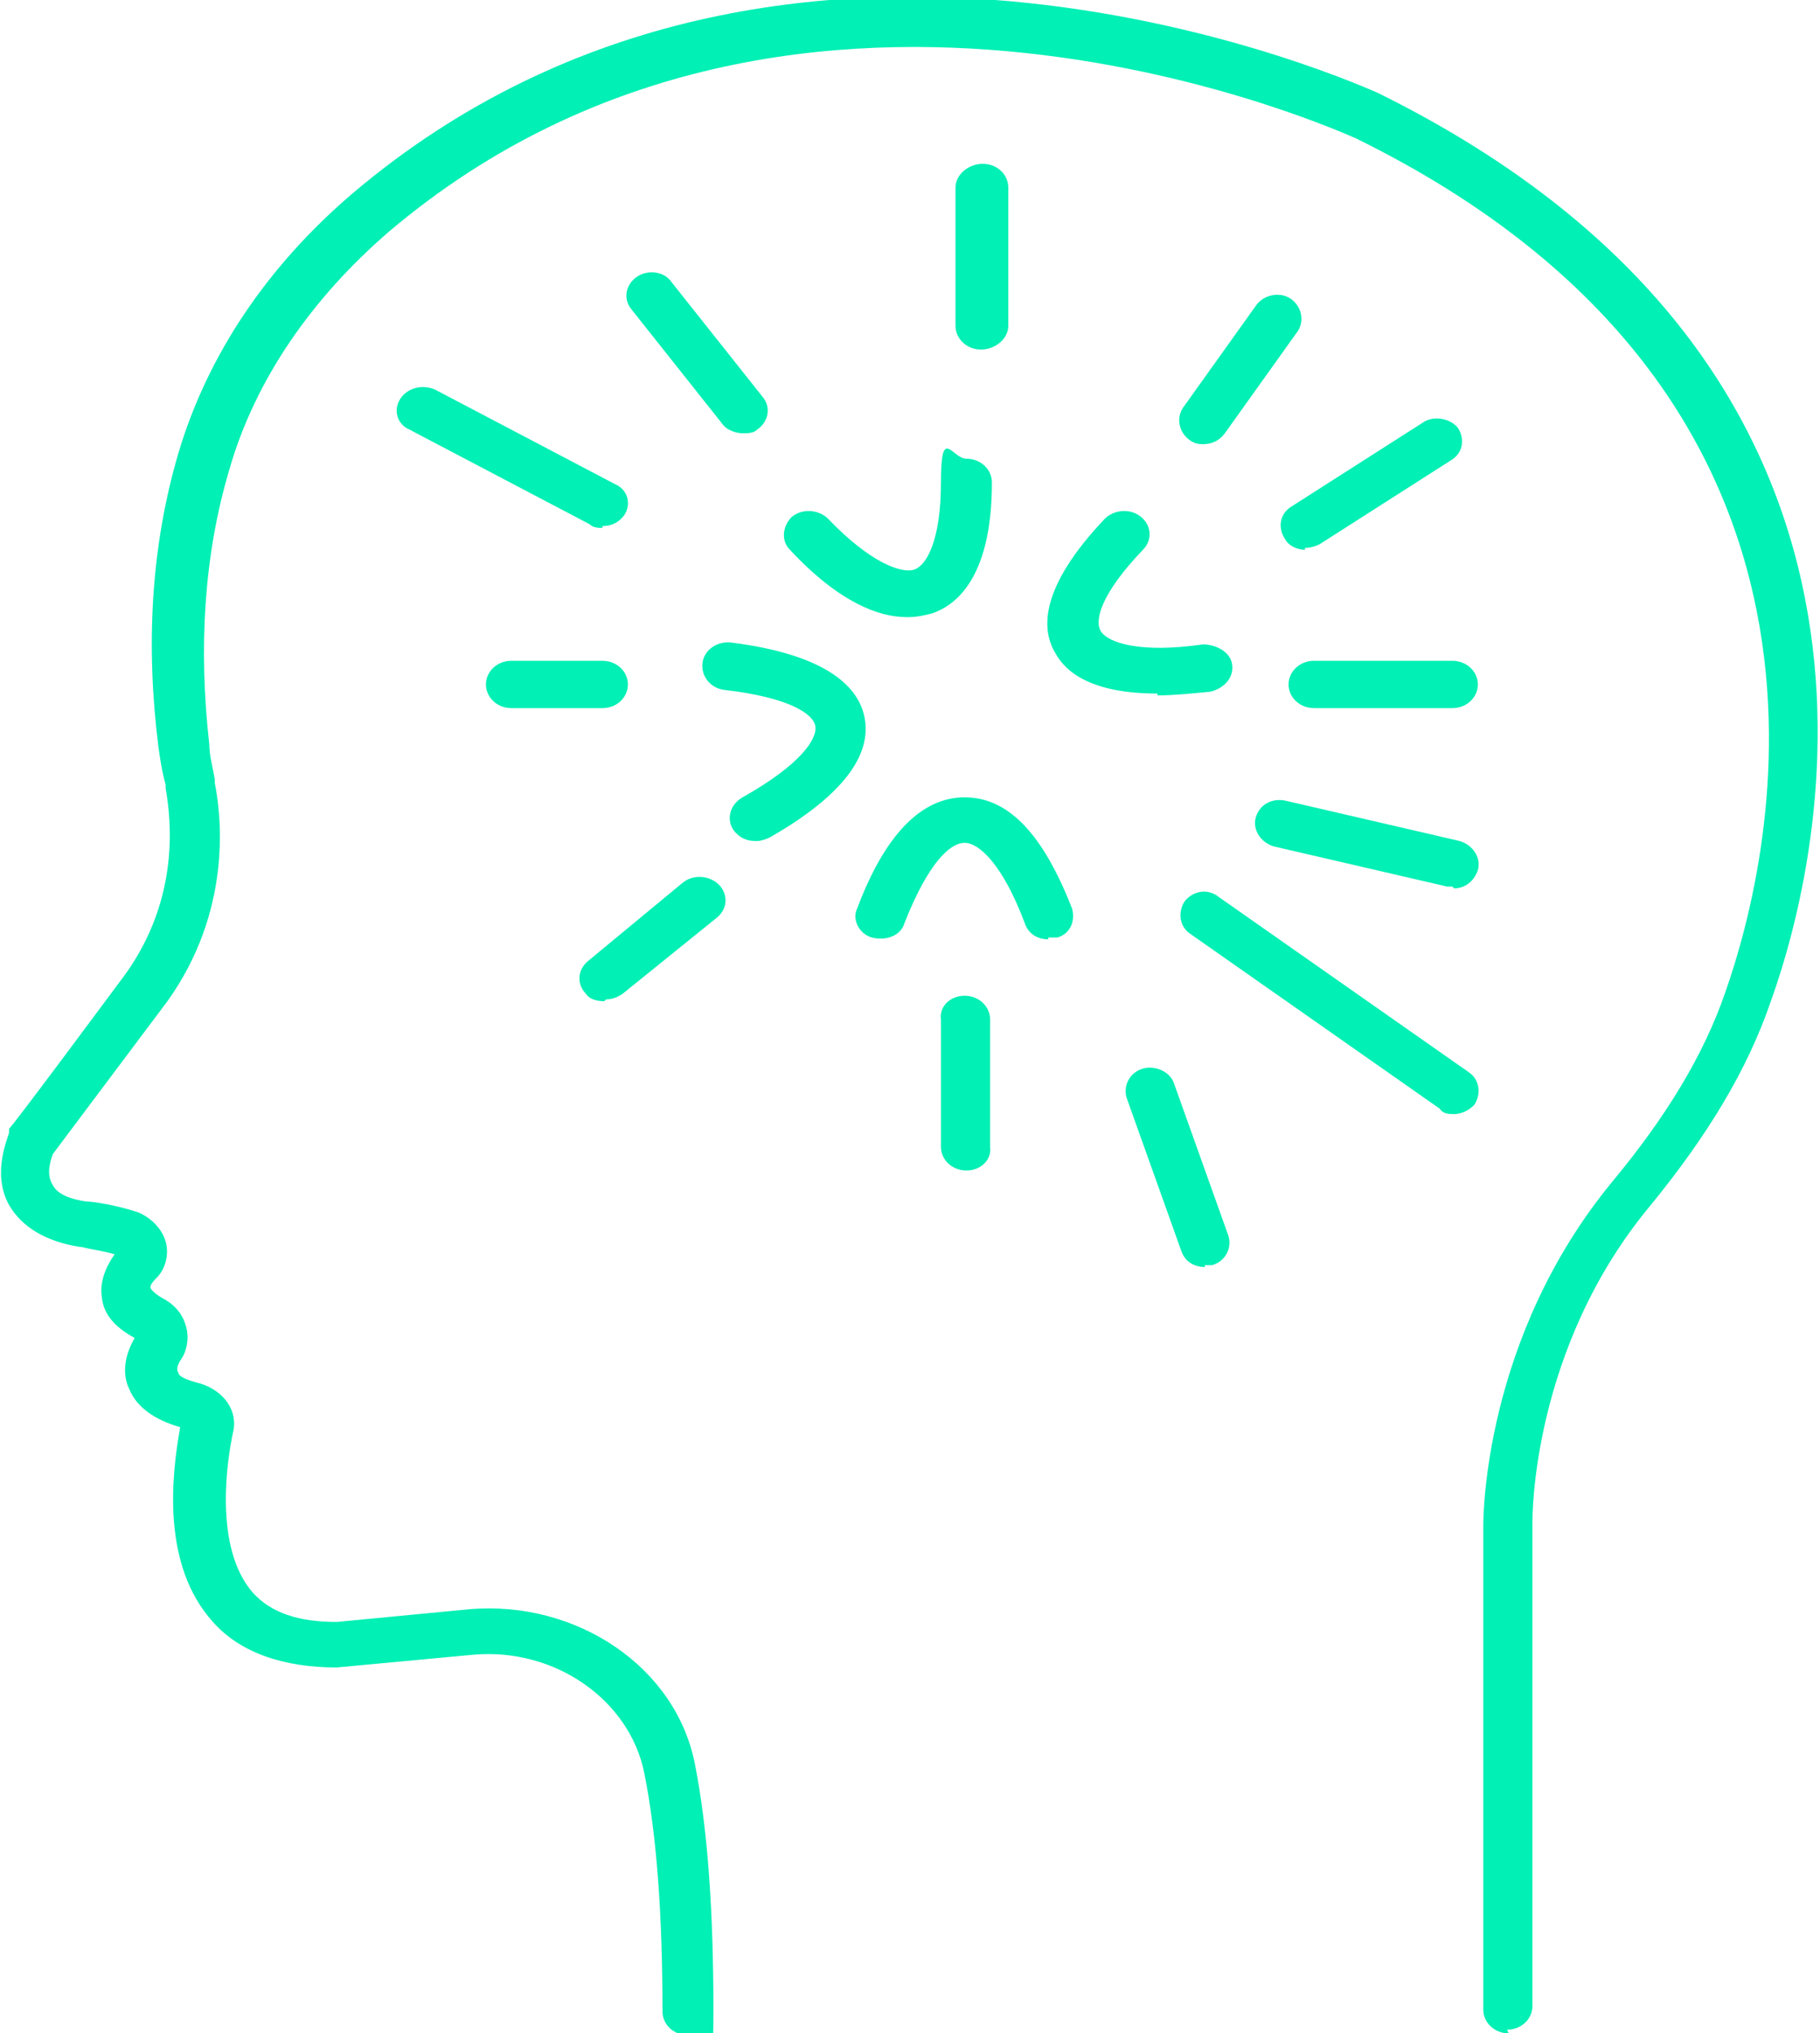 <?xml version="1.0" encoding="UTF-8"?>
<svg id="Layer_1" data-name="Layer 1" xmlns="http://www.w3.org/2000/svg" version="1.1" viewBox="0 0 100 111.7">
  <defs>
    <style>
      .cls-1 {
        fill: #00f0b5;
        stroke-width: 0px;
      }
    </style>
  </defs>
  <path class="cls-1" d="M82.9,111.7c-.8,0-1.4-.6-1.4-1.3v-26.6c0-.4,0-10.3,7.1-18.9,2.9-3.5,5-6.9,6.2-10.4,2.6-7.4,8.8-32.6-20.3-46.9-.3-.1-30.4-14.1-53.1,5.1-4.3,3.7-7.4,8.2-8.8,13.1-1.4,4.7-1.7,9.8-1.1,15.1,0,.6.2,1.3.3,1.9v.2c.4,2,.9,7.1-2.6,12l-6.3,8.4c-.1.3-.4,1.1,0,1.7.3.6,1.2.8,1.8.9.4,0,1.7.2,2.9.6.7.3,1.3.9,1.5,1.6.2.7,0,1.5-.5,2-.3.3-.4.5-.3.6,0,0,.1.2.6.5.6.3,1.1.8,1.3,1.5.2.6.1,1.3-.2,1.8-.3.4-.3.7-.2.8,0,.2.4.4,1.2.6,1.3.4,2.1,1.5,1.8,2.7-.3,1.4-1.1,6.3,1.1,8.8,1,1.1,2.5,1.6,4.6,1.6l7.3-.7c5.9-.5,11.4,3.2,12.4,8.6.7,3.6,1,8.1,1,13.5s-.6,1.3-1.4,1.3-1.4-.6-1.4-1.3c0-5.2-.3-9.6-1-13.1-.8-4-4.9-6.9-9.4-6.5l-7.5.7c-2.9,0-5.3-.8-6.8-2.5-2.8-3.1-2.3-7.9-1.8-10.7-1.4-.4-2.4-1.1-2.8-2.1-.3-.6-.4-1.6.3-2.8-1.1-.6-1.7-1.3-1.8-2.2-.1-.6,0-1.4.7-2.4-.7-.2-1.5-.3-1.8-.4h-.1c-1.9-.3-3.2-1.1-3.9-2.3-1-1.8,0-3.8,0-4v-.2c.1,0,6.4-8.5,6.4-8.5,3-4.2,2.5-8.5,2.2-10.2v-.2c-.2-.7-.3-1.4-.4-2.1-.7-5.6-.4-11,1.1-16.1,1.6-5.4,4.9-10.3,9.6-14.3,24.1-20.4,56-5.6,56.3-5.5,31,15.3,24.4,42.1,21.6,49.9-1.3,3.8-3.5,7.4-6.6,11.2-6.6,7.9-6.5,17.3-6.5,17.4v26.6c0,.7-.6,1.3-1.4,1.3"/>
  <path class="cls-1" d="M40.8,23.8c-.4,0-.9-.2-1.1-.5l-5-6.3c-.5-.6-.3-1.4.3-1.8.6-.4,1.5-.3,1.9.3l5,6.3c.5.6.3,1.4-.3,1.8-.2.2-.5.2-.8.2"/>
  <path class="cls-1" d="M33.2,55c-.4,0-.8-.1-1-.4-.5-.5-.5-1.3.1-1.8l5.2-4.3c.6-.5,1.5-.4,2,.1.5.5.5,1.3-.1,1.8l-5.2,4.2c-.3.2-.6.3-.9.3"/>
  <path class="cls-1" d="M79.8,38.9h-7.6c-.8,0-1.4-.6-1.4-1.3s.6-1.3,1.4-1.3h7.6c.8,0,1.4.6,1.4,1.3s-.6,1.3-1.4,1.3"/>
  <path class="cls-1" d="M66.2,24.4c-.3,0-.5,0-.8-.2-.6-.4-.8-1.2-.4-1.8l4-5.6c.4-.6,1.3-.8,1.9-.4.6.4.8,1.2.4,1.8l-4,5.6c-.3.4-.7.6-1.2.6"/>
  <path class="cls-1" d="M79.8,48.7c-.1,0-.2,0-.3,0l-9.5-2.2c-.7-.2-1.2-.9-1-1.6.2-.7.9-1.1,1.7-.9l9.5,2.2c.7.2,1.2.9,1,1.6-.2.6-.7,1-1.3,1"/>
  <path class="cls-1" d="M53.1,64.3c-.8,0-1.4-.6-1.4-1.3v-7c-.1-.7.5-1.3,1.3-1.3h0c.8,0,1.4.6,1.4,1.3v7c.1.7-.5,1.3-1.3,1.3h0Z"/>
  <path class="cls-1" d="M33.1,38.9h-5c-.8,0-1.4-.6-1.4-1.3s.6-1.3,1.4-1.3h5c.8,0,1.4.6,1.4,1.3s-.6,1.3-1.4,1.3"/>
  <path class="cls-1" d="M79.9,61.2c-.3,0-.6,0-.8-.3l-13.7-9.6c-.6-.4-.7-1.2-.3-1.8.5-.6,1.3-.7,1.9-.2l13.7,9.6c.6.4.7,1.2.3,1.8-.3.3-.7.5-1.1.5"/>
  <path class="cls-1" d="M49.8,33.9c-1.5,0-3.7-.8-6.4-3.7-.5-.5-.4-1.3.1-1.8.6-.5,1.5-.4,2,.1,2.3,2.4,4,3,4.7,2.8.7-.2,1.5-1.6,1.5-4.8s.6-1.3,1.4-1.3,1.4.6,1.4,1.3c0,5-1.8,6.7-3.3,7.2-.4.1-.8.2-1.3.2"/>
  <path class="cls-1" d="M41.5,46.2c-.5,0-.9-.2-1.2-.6-.4-.6-.2-1.4.5-1.8,3.2-1.8,4.1-3.2,4-3.9-.1-.7-1.5-1.6-5-2-.8-.1-1.3-.8-1.2-1.5.1-.7.8-1.2,1.6-1.1,5.5.7,7,2.6,7.3,4.1.3,1.5-.3,3.8-5.2,6.6-.2.1-.5.2-.7.2"/>
  <path class="cls-1" d="M57.6,51.6c-.6,0-1.1-.3-1.3-.9-1.2-3.2-2.5-4.4-3.3-4.4s-2,1.1-3.3,4.4c-.2.7-1,1-1.8.8-.7-.2-1.1-1-.8-1.6,1.5-4,3.5-6.1,5.9-6.1s4.3,2,5.9,6.1c.2.7-.1,1.4-.8,1.6-.2,0-.3,0-.5,0"/>
  <path class="cls-1" d="M63.6,38.1c-3.5,0-5-1.1-5.6-2.2-.8-1.3-.9-3.6,2.7-7.4.5-.5,1.4-.6,2-.1.6.5.6,1.3.1,1.8-2.3,2.4-2.7,3.9-2.3,4.5.4.6,2.1,1.2,5.6.7.7,0,1.5.4,1.6,1.1.1.7-.4,1.3-1.2,1.5-1.1.1-2,.2-2.9.2"/>
  <path class="cls-1" d="M33.1,29c-.2,0-.5,0-.7-.2l-9.9-5.2c-.7-.3-.9-1.1-.5-1.7.4-.6,1.2-.8,1.9-.5l9.9,5.2c.7.3.9,1.1.5,1.7-.3.4-.7.6-1.2.6"/>
  <path class="cls-1" d="M53.9,19.2h0c-.8,0-1.4-.6-1.4-1.3v-7.6c0-.7.7-1.3,1.5-1.3h0c.8,0,1.4.6,1.4,1.3v7.6c0,.7-.7,1.3-1.5,1.3"/>
  <path class="cls-1" d="M71.7,30.2c-.4,0-.9-.2-1.1-.6-.4-.6-.3-1.4.4-1.8l7.2-4.6c.6-.4,1.5-.2,1.9.3.4.6.3,1.4-.4,1.8l-7.2,4.6c-.2.1-.5.2-.8.2"/>
  <path class="cls-1" d="M66.2,69.6c-.6,0-1.1-.3-1.3-.9l-3-8.4c-.2-.7.2-1.4.9-1.6.7-.2,1.5.2,1.7.8l3,8.4c.2.7-.2,1.4-.9,1.6-.1,0-.3,0-.4,0"/>
</svg>